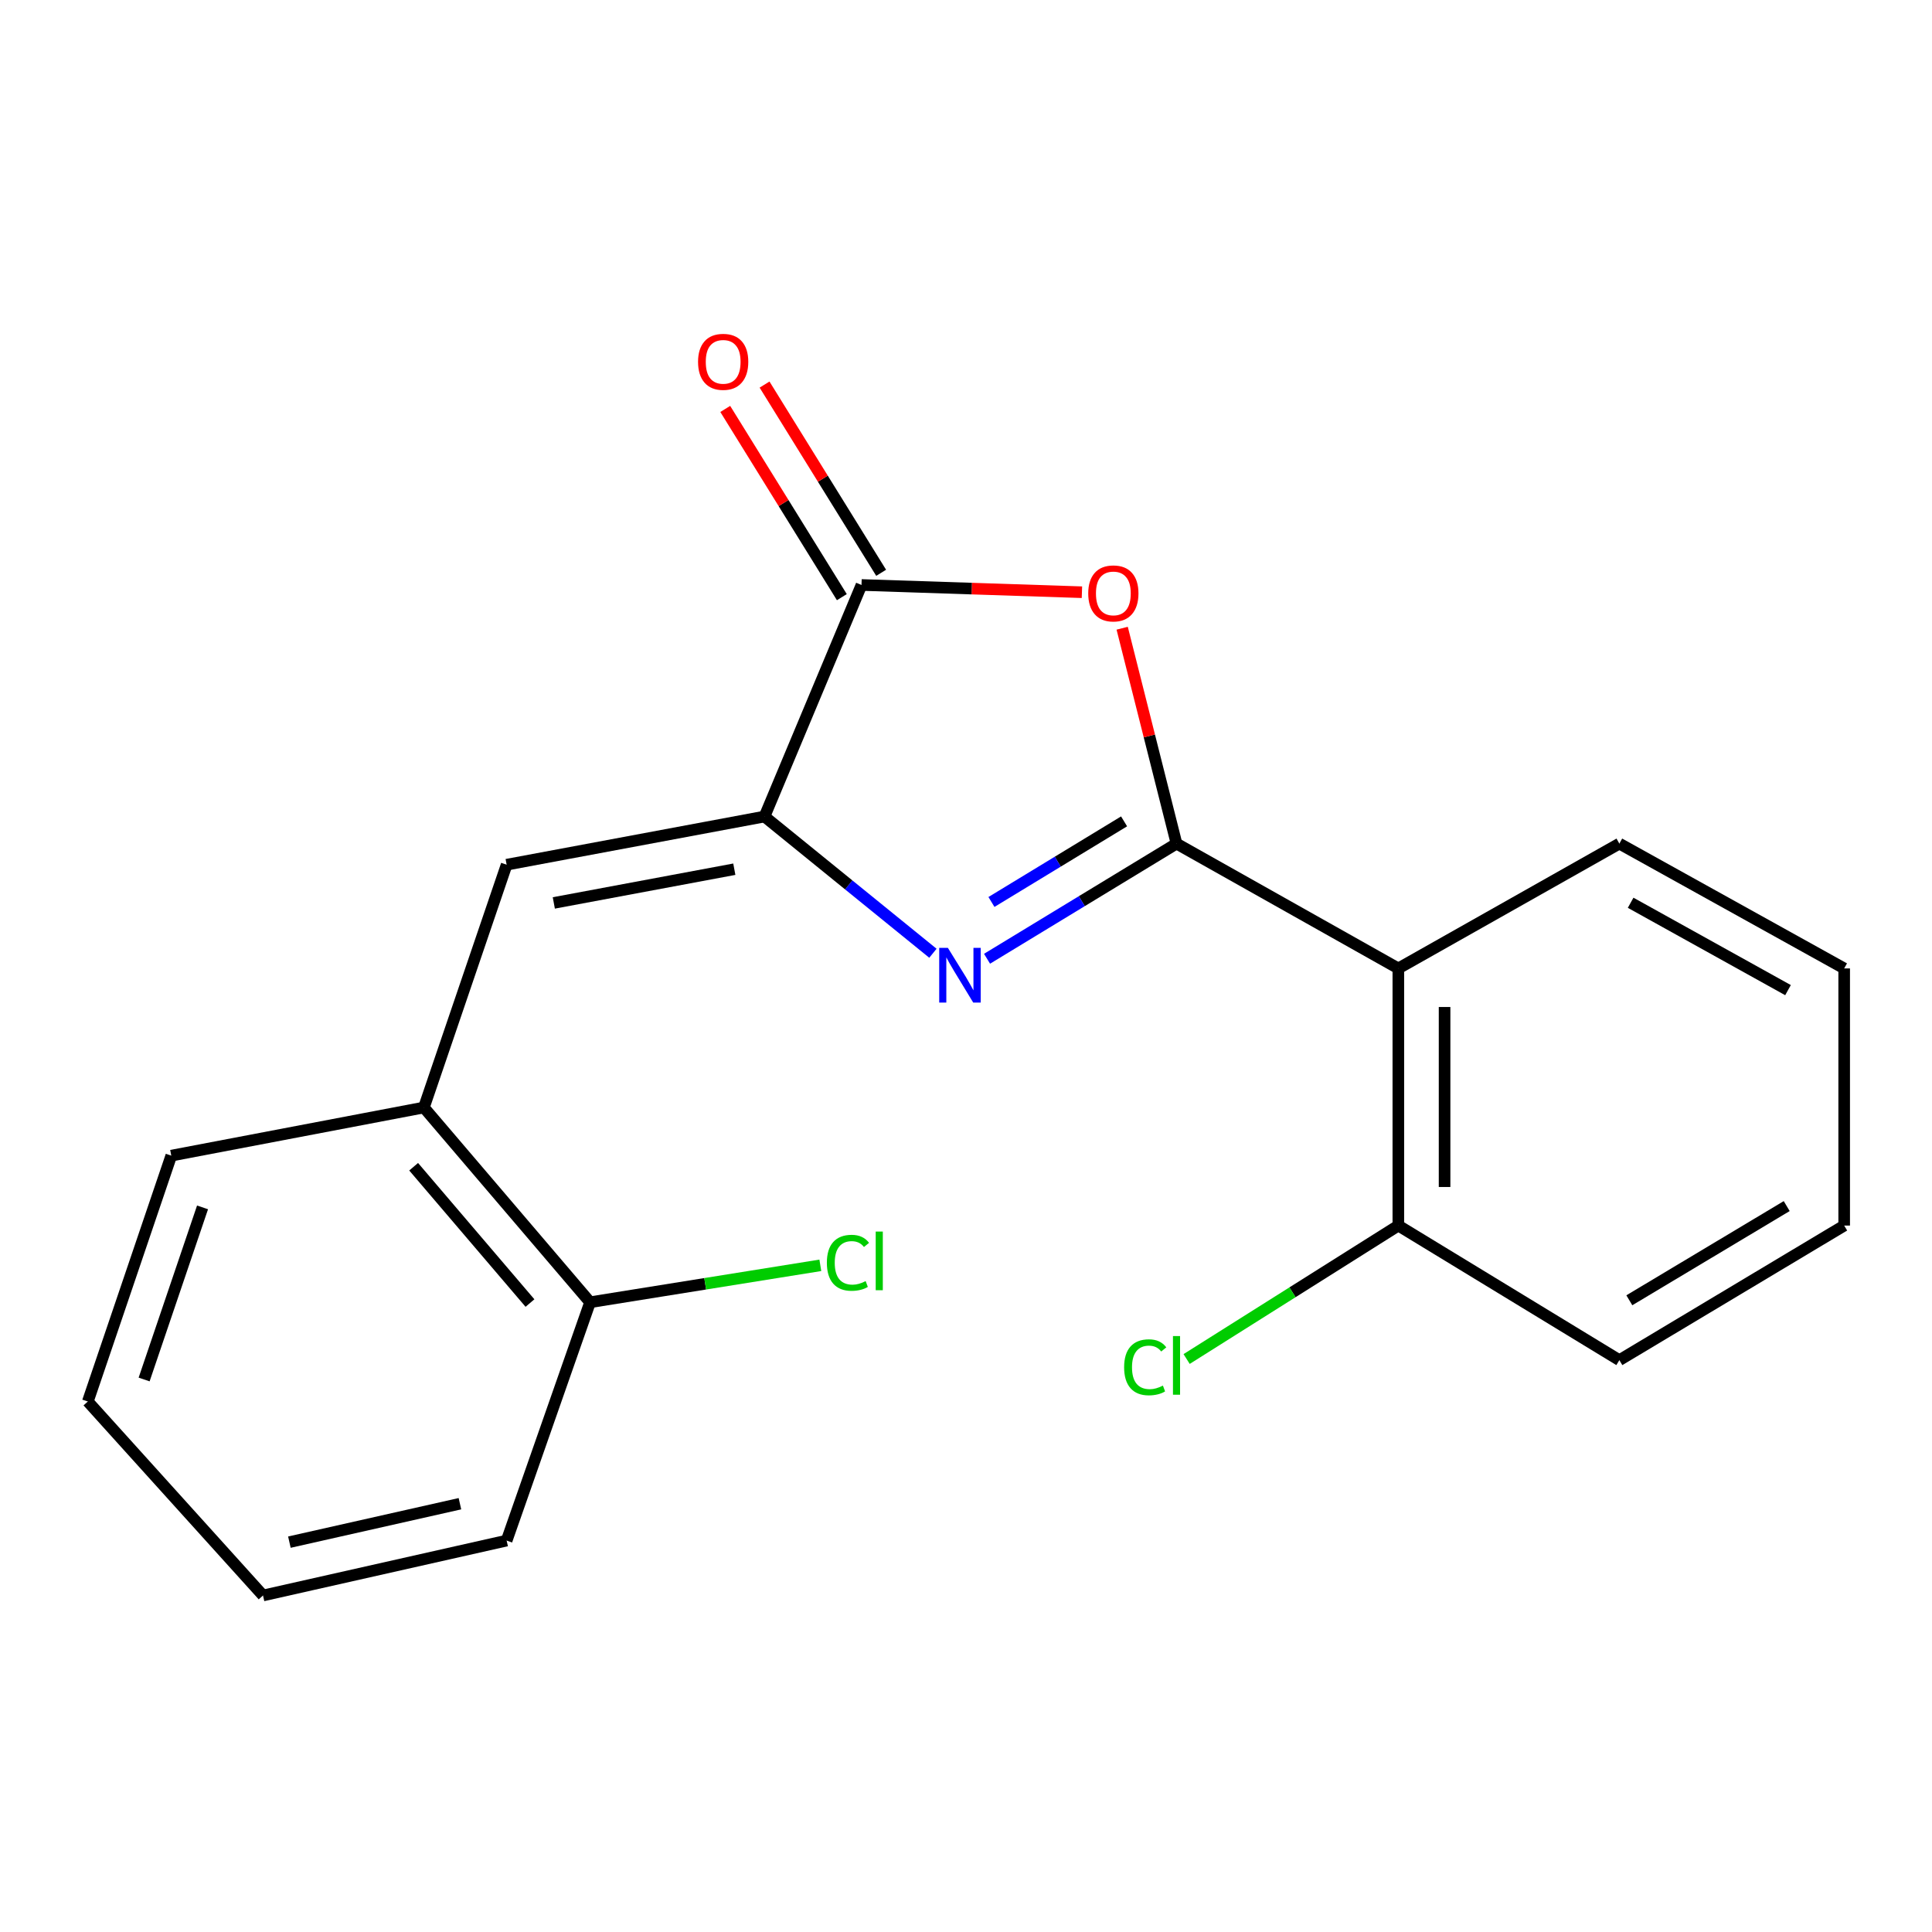 <?xml version='1.0' encoding='iso-8859-1'?>
<svg version='1.1' baseProfile='full'
              xmlns='http://www.w3.org/2000/svg'
                      xmlns:rdkit='http://www.rdkit.org/xml'
                      xmlns:xlink='http://www.w3.org/1999/xlink'
                  xml:space='preserve'
width='1000px' height='1000px' viewBox='0 0 1000 1000'>
<!-- END OF HEADER -->
<rect style='opacity:1.0;fill:#FFFFFF;stroke:none' width='1000' height='1000' x='0' y='0'> </rect>
<path class='bond-0' d='M 608.963,436.651 L 559.929,466.449' style='fill:none;fill-rule:evenodd;stroke:#000000;stroke-width:6px;stroke-linecap:butt;stroke-linejoin:miter;stroke-opacity:1' />
<path class='bond-0' d='M 559.929,466.449 L 510.894,496.248' style='fill:none;fill-rule:evenodd;stroke:#0000FF;stroke-width:6px;stroke-linecap:butt;stroke-linejoin:miter;stroke-opacity:1' />
<path class='bond-0' d='M 581.823,425.138 L 547.499,445.997' style='fill:none;fill-rule:evenodd;stroke:#000000;stroke-width:6px;stroke-linecap:butt;stroke-linejoin:miter;stroke-opacity:1' />
<path class='bond-0' d='M 547.499,445.997 L 513.175,466.856' style='fill:none;fill-rule:evenodd;stroke:#0000FF;stroke-width:6px;stroke-linecap:butt;stroke-linejoin:miter;stroke-opacity:1' />
<path class='bond-2' d='M 608.963,436.651 L 594.899,380.909' style='fill:none;fill-rule:evenodd;stroke:#000000;stroke-width:6px;stroke-linecap:butt;stroke-linejoin:miter;stroke-opacity:1' />
<path class='bond-2' d='M 594.899,380.909 L 580.834,325.167' style='fill:none;fill-rule:evenodd;stroke:#FF0000;stroke-width:6px;stroke-linecap:butt;stroke-linejoin:miter;stroke-opacity:1' />
<path class='bond-4' d='M 608.963,436.651 L 723.776,501.257' style='fill:none;fill-rule:evenodd;stroke:#000000;stroke-width:6px;stroke-linecap:butt;stroke-linejoin:miter;stroke-opacity:1' />
<path class='bond-1' d='M 482.878,493.404 L 439.291,458.02' style='fill:none;fill-rule:evenodd;stroke:#0000FF;stroke-width:6px;stroke-linecap:butt;stroke-linejoin:miter;stroke-opacity:1' />
<path class='bond-1' d='M 439.291,458.02 L 395.704,422.636' style='fill:none;fill-rule:evenodd;stroke:#000000;stroke-width:6px;stroke-linecap:butt;stroke-linejoin:miter;stroke-opacity:1' />
<path class='bond-5' d='M 395.704,422.636 L 262.237,447.567' style='fill:none;fill-rule:evenodd;stroke:#000000;stroke-width:6px;stroke-linecap:butt;stroke-linejoin:miter;stroke-opacity:1' />
<path class='bond-5' d='M 380.079,449.902 L 286.651,467.354' style='fill:none;fill-rule:evenodd;stroke:#000000;stroke-width:6px;stroke-linecap:butt;stroke-linejoin:miter;stroke-opacity:1' />
<path class='bond-20' d='M 395.704,422.636 L 445.911,302.784' style='fill:none;fill-rule:evenodd;stroke:#000000;stroke-width:6px;stroke-linecap:butt;stroke-linejoin:miter;stroke-opacity:1' />
<path class='bond-3' d='M 560.007,306.531 L 502.959,304.658' style='fill:none;fill-rule:evenodd;stroke:#FF0000;stroke-width:6px;stroke-linecap:butt;stroke-linejoin:miter;stroke-opacity:1' />
<path class='bond-3' d='M 502.959,304.658 L 445.911,302.784' style='fill:none;fill-rule:evenodd;stroke:#000000;stroke-width:6px;stroke-linecap:butt;stroke-linejoin:miter;stroke-opacity:1' />
<path class='bond-8' d='M 456.084,296.482 L 425.908,247.77' style='fill:none;fill-rule:evenodd;stroke:#000000;stroke-width:6px;stroke-linecap:butt;stroke-linejoin:miter;stroke-opacity:1' />
<path class='bond-8' d='M 425.908,247.77 L 395.732,199.057' style='fill:none;fill-rule:evenodd;stroke:#FF0000;stroke-width:6px;stroke-linecap:butt;stroke-linejoin:miter;stroke-opacity:1' />
<path class='bond-8' d='M 435.738,309.086 L 405.562,260.373' style='fill:none;fill-rule:evenodd;stroke:#000000;stroke-width:6px;stroke-linecap:butt;stroke-linejoin:miter;stroke-opacity:1' />
<path class='bond-8' d='M 405.562,260.373 L 375.387,211.661' style='fill:none;fill-rule:evenodd;stroke:#FF0000;stroke-width:6px;stroke-linecap:butt;stroke-linejoin:miter;stroke-opacity:1' />
<path class='bond-7' d='M 723.776,501.257 L 723.776,634.352' style='fill:none;fill-rule:evenodd;stroke:#000000;stroke-width:6px;stroke-linecap:butt;stroke-linejoin:miter;stroke-opacity:1' />
<path class='bond-7' d='M 747.709,521.221 L 747.709,614.388' style='fill:none;fill-rule:evenodd;stroke:#000000;stroke-width:6px;stroke-linecap:butt;stroke-linejoin:miter;stroke-opacity:1' />
<path class='bond-12' d='M 723.776,501.257 L 838.177,436.651' style='fill:none;fill-rule:evenodd;stroke:#000000;stroke-width:6px;stroke-linecap:butt;stroke-linejoin:miter;stroke-opacity:1' />
<path class='bond-6' d='M 262.237,447.567 L 219.409,573.243' style='fill:none;fill-rule:evenodd;stroke:#000000;stroke-width:6px;stroke-linecap:butt;stroke-linejoin:miter;stroke-opacity:1' />
<path class='bond-9' d='M 219.409,573.243 L 305.423,674.042' style='fill:none;fill-rule:evenodd;stroke:#000000;stroke-width:6px;stroke-linecap:butt;stroke-linejoin:miter;stroke-opacity:1' />
<path class='bond-9' d='M 214.105,603.898 L 274.315,674.457' style='fill:none;fill-rule:evenodd;stroke:#000000;stroke-width:6px;stroke-linecap:butt;stroke-linejoin:miter;stroke-opacity:1' />
<path class='bond-13' d='M 219.409,573.243 L 88.654,598.16' style='fill:none;fill-rule:evenodd;stroke:#000000;stroke-width:6px;stroke-linecap:butt;stroke-linejoin:miter;stroke-opacity:1' />
<path class='bond-10' d='M 723.776,634.352 L 668.986,668.889' style='fill:none;fill-rule:evenodd;stroke:#000000;stroke-width:6px;stroke-linecap:butt;stroke-linejoin:miter;stroke-opacity:1' />
<path class='bond-10' d='M 668.986,668.889 L 614.196,703.425' style='fill:none;fill-rule:evenodd;stroke:#00CC00;stroke-width:6px;stroke-linecap:butt;stroke-linejoin:miter;stroke-opacity:1' />
<path class='bond-14' d='M 723.776,634.352 L 838.177,704.012' style='fill:none;fill-rule:evenodd;stroke:#000000;stroke-width:6px;stroke-linecap:butt;stroke-linejoin:miter;stroke-opacity:1' />
<path class='bond-11' d='M 305.423,674.042 L 365.013,664.485' style='fill:none;fill-rule:evenodd;stroke:#000000;stroke-width:6px;stroke-linecap:butt;stroke-linejoin:miter;stroke-opacity:1' />
<path class='bond-11' d='M 365.013,664.485 L 424.604,654.928' style='fill:none;fill-rule:evenodd;stroke:#00CC00;stroke-width:6px;stroke-linecap:butt;stroke-linejoin:miter;stroke-opacity:1' />
<path class='bond-15' d='M 305.423,674.042 L 262.237,797.404' style='fill:none;fill-rule:evenodd;stroke:#000000;stroke-width:6px;stroke-linecap:butt;stroke-linejoin:miter;stroke-opacity:1' />
<path class='bond-16' d='M 838.177,436.651 L 954.545,501.257' style='fill:none;fill-rule:evenodd;stroke:#000000;stroke-width:6px;stroke-linecap:butt;stroke-linejoin:miter;stroke-opacity:1' />
<path class='bond-16' d='M 844.015,467.266 L 925.473,512.491' style='fill:none;fill-rule:evenodd;stroke:#000000;stroke-width:6px;stroke-linecap:butt;stroke-linejoin:miter;stroke-opacity:1' />
<path class='bond-17' d='M 88.654,598.16 L 45.455,725.418' style='fill:none;fill-rule:evenodd;stroke:#000000;stroke-width:6px;stroke-linecap:butt;stroke-linejoin:miter;stroke-opacity:1' />
<path class='bond-17' d='M 104.837,624.942 L 74.597,714.023' style='fill:none;fill-rule:evenodd;stroke:#000000;stroke-width:6px;stroke-linecap:butt;stroke-linejoin:miter;stroke-opacity:1' />
<path class='bond-21' d='M 838.177,704.012 L 954.545,634.352' style='fill:none;fill-rule:evenodd;stroke:#000000;stroke-width:6px;stroke-linecap:butt;stroke-linejoin:miter;stroke-opacity:1' />
<path class='bond-21' d='M 843.34,673.027 L 924.798,624.266' style='fill:none;fill-rule:evenodd;stroke:#000000;stroke-width:6px;stroke-linecap:butt;stroke-linejoin:miter;stroke-opacity:1' />
<path class='bond-22' d='M 262.237,797.404 L 136.135,825.818' style='fill:none;fill-rule:evenodd;stroke:#000000;stroke-width:6px;stroke-linecap:butt;stroke-linejoin:miter;stroke-opacity:1' />
<path class='bond-22' d='M 238.06,778.319 L 149.789,798.208' style='fill:none;fill-rule:evenodd;stroke:#000000;stroke-width:6px;stroke-linecap:butt;stroke-linejoin:miter;stroke-opacity:1' />
<path class='bond-18' d='M 954.545,501.257 L 954.545,634.352' style='fill:none;fill-rule:evenodd;stroke:#000000;stroke-width:6px;stroke-linecap:butt;stroke-linejoin:miter;stroke-opacity:1' />
<path class='bond-19' d='M 45.455,725.418 L 136.135,825.818' style='fill:none;fill-rule:evenodd;stroke:#000000;stroke-width:6px;stroke-linecap:butt;stroke-linejoin:miter;stroke-opacity:1' />
<path  class='atom-1' d='M 490.615 490.607
L 499.895 505.607
Q 500.815 507.087, 502.295 509.767
Q 503.775 512.447, 503.855 512.607
L 503.855 490.607
L 507.615 490.607
L 507.615 518.927
L 503.735 518.927
L 493.775 502.527
Q 492.615 500.607, 491.375 498.407
Q 490.175 496.207, 489.815 495.527
L 489.815 518.927
L 486.135 518.927
L 486.135 490.607
L 490.615 490.607
' fill='#0000FF'/>
<path  class='atom-3' d='M 563.267 307.145
Q 563.267 300.345, 566.627 296.545
Q 569.987 292.745, 576.267 292.745
Q 582.547 292.745, 585.907 296.545
Q 589.267 300.345, 589.267 307.145
Q 589.267 314.025, 585.867 317.945
Q 582.467 321.825, 576.267 321.825
Q 570.027 321.825, 566.627 317.945
Q 563.267 314.065, 563.267 307.145
M 576.267 318.625
Q 580.587 318.625, 582.907 315.745
Q 585.267 312.825, 585.267 307.145
Q 585.267 301.585, 582.907 298.785
Q 580.587 295.945, 576.267 295.945
Q 571.947 295.945, 569.587 298.745
Q 567.267 301.545, 567.267 307.145
Q 567.267 312.865, 569.587 315.745
Q 571.947 318.625, 576.267 318.625
' fill='#FF0000'/>
<path  class='atom-9' d='M 361.311 187.28
Q 361.311 180.48, 364.671 176.68
Q 368.031 172.88, 374.311 172.88
Q 380.591 172.88, 383.951 176.68
Q 387.311 180.48, 387.311 187.28
Q 387.311 194.16, 383.911 198.08
Q 380.511 201.96, 374.311 201.96
Q 368.071 201.96, 364.671 198.08
Q 361.311 194.2, 361.311 187.28
M 374.311 198.76
Q 378.631 198.76, 380.951 195.88
Q 383.311 192.96, 383.311 187.28
Q 383.311 181.72, 380.951 178.92
Q 378.631 176.08, 374.311 176.08
Q 369.991 176.08, 367.631 178.88
Q 365.311 181.68, 365.311 187.28
Q 365.311 193, 367.631 195.88
Q 369.991 198.76, 374.311 198.76
' fill='#FF0000'/>
<path  class='atom-11' d='M 581.843 707.704
Q 581.843 700.664, 585.123 696.984
Q 588.443 693.264, 594.723 693.264
Q 600.563 693.264, 603.683 697.384
L 601.043 699.544
Q 598.763 696.544, 594.723 696.544
Q 590.443 696.544, 588.163 699.424
Q 585.923 702.264, 585.923 707.704
Q 585.923 713.304, 588.243 716.184
Q 590.603 719.064, 595.163 719.064
Q 598.283 719.064, 601.923 717.184
L 603.043 720.184
Q 601.563 721.144, 599.323 721.704
Q 597.083 722.264, 594.603 722.264
Q 588.443 722.264, 585.123 718.504
Q 581.843 714.744, 581.843 707.704
' fill='#00CC00'/>
<path  class='atom-11' d='M 607.123 691.544
L 610.803 691.544
L 610.803 721.904
L 607.123 721.904
L 607.123 691.544
' fill='#00CC00'/>
<path  class='atom-12' d='M 427.984 653.615
Q 427.984 646.575, 431.264 642.895
Q 434.584 639.175, 440.864 639.175
Q 446.704 639.175, 449.824 643.295
L 447.184 645.455
Q 444.904 642.455, 440.864 642.455
Q 436.584 642.455, 434.304 645.335
Q 432.064 648.175, 432.064 653.615
Q 432.064 659.215, 434.384 662.095
Q 436.744 664.975, 441.304 664.975
Q 444.424 664.975, 448.064 663.095
L 449.184 666.095
Q 447.704 667.055, 445.464 667.615
Q 443.224 668.175, 440.744 668.175
Q 434.584 668.175, 431.264 664.415
Q 427.984 660.655, 427.984 653.615
' fill='#00CC00'/>
<path  class='atom-12' d='M 453.264 637.455
L 456.944 637.455
L 456.944 667.815
L 453.264 667.815
L 453.264 637.455
' fill='#00CC00'/>
</svg>

